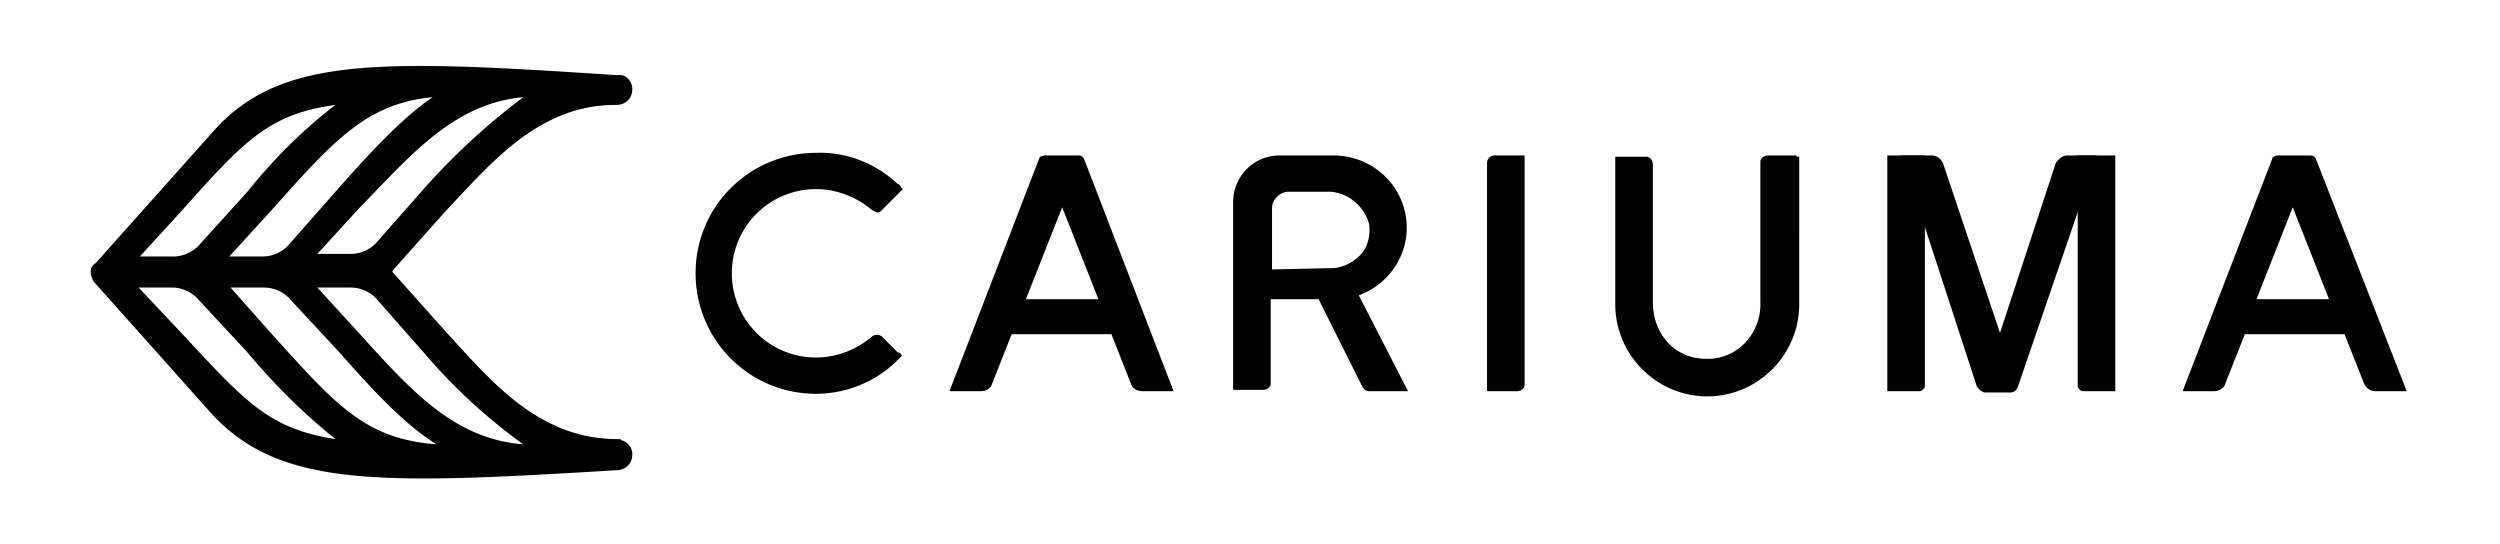 <svg overflow="visible" viewBox="0 0 326.262 71" fill="none" xmlns="http://www.w3.org/2000/svg" display="block"><path d="M46.826 43.445l-5.41-5.916h4.396c1.183 0 2.367.507 3.212 1.352l6.255 7.1c3.888 4.564 8.283 8.621 13.016 12.002-9.128-.676-14.876-7.269-21.469-14.538zm-11.495 0l-5.24-5.916h4.395c1.183 0 2.366.507 3.212 1.352l6.593 7.1c3.888 4.395 8.283 9.298 12.678 12.002-9.467-.676-13.355-5.41-21.638-14.538zm-11.664 0l-5.579-5.916h4.395c1.184 0 2.367.507 3.212 1.352l6.593 7.1c3.381 4.057 7.27 7.945 11.495 11.326-8.621-1.352-11.664-4.733-20.116-13.862zm0-15.89c8.283-9.298 11.495-12.679 20.116-13.862-4.226 3.212-8.114 7.1-11.495 11.326l-6.424 7.1c-.845.845-2.028 1.353-3.212 1.353h-4.395l5.41-5.917zm20.116-2.536l-6.254 7.1c-.846.845-2.029 1.353-3.212 1.353H29.92l5.41-5.917c8.283-9.298 12.51-14.031 21.13-14.876-4.225 2.873-8.79 7.945-12.678 12.34zm24.512-12.34A87.713 87.713 0 0055.28 24.68l-6.255 7.1c-.845.845-2.029 1.352-3.212 1.352h-4.395l5.41-5.916c6.761-6.931 12.34-13.693 21.468-14.538zm12.34 44.628c-10.311 0-16.397-7.438-22.314-13.862l-7.1-7.945v-.169l6.931-7.776C64.07 21.3 70.324 13.693 80.298 13.693h.169c1.014 0 1.86-.676 2.028-1.69v-.17c.17-.845-.507-1.86-1.352-2.028h-.676C49.7 7.776 36.683 7.269 27.893 17.074L12.509 34.317c-.507.338-.676.676-.676 1.183 0 .338.17.845.338 1.184l15.384 17.242c8.96 9.805 22.145 9.298 52.912 7.438 1.014 0 1.86-.676 2.028-1.69v-.17c.17-.844-.507-1.859-1.352-2.028-.17-.169-.17-.169-.507-.169zm37.022-10.987v.168l-.507.507c-2.874 2.874-6.762 4.396-10.65 4.396-8.79 0-15.722-7.1-15.722-15.722 0-8.79 7.1-15.721 15.722-15.721 3.888-.17 7.776 1.352 10.65 4.057.169 0 .338.169.507.507l.169.169-.169.169-.507.507-2.029 2.029c-.169.169-.338.338-.507.338-.338 0-.507-.17-.845-.338-2.029-1.69-4.564-2.705-7.269-2.705a10.966 10.966 0 00-10.988 10.988A10.966 10.966 0 00106.5 46.657c2.705 0 5.24-1.014 7.269-2.705.338-.338 1.014-.338 1.352 0l2.029 2.029s.338 0 .507.338zm48.348-11.158v-7.945c0-1.184 1.014-2.198 2.197-2.198h5.41c2.366.17 4.395 1.86 5.071 4.226.169 1.522-.169 3.043-1.183 4.057-1.014 1.015-2.367 1.69-3.719 1.69l-7.776.17zm11.326 3.38c3.719-1.352 6.255-4.901 6.255-8.79 0-5.24-4.227-9.466-9.636-9.466h-6.931a6.06 6.06 0 00-6.086 6.085v24.512h3.888c.508 0 1.015-.338 1.015-.845V39.05h6.254l5.748 11.495c.169.17.338.507.845.507h5.072l-6.424-12.51zM194.067 21.3v29.752h3.888c.507 0 1.014-.338 1.014-.845V20.286h-3.888c-.676 0-1.014.507-1.014 1.014zm40.402-1.014h-3.719c-.507 0-1.014.338-1.014.845v18.257c.169 3.888-2.705 7.27-6.593 7.438h-.507c-4.058 0-6.931-3.212-6.931-7.438V21.47c0-.507-.338-1.014-.846-1.014h-4.057v19.271c0 6.593 5.41 12.003 12.003 12.003s12.002-5.41 12.002-12.003V20.455h-.338v-.17zM133.886 39.05l4.733-12.002 4.733 12.002h-9.466zm7.607-18.257c-.169-.338-.338-.507-.845-.507h-4.226c-.339 0-.846.169-.846.507l-11.664 30.26h4.057c.676 0 1.353-.339 1.522-1.015l2.535-6.424h13.017l2.536 6.424c.169.676.845 1.014 1.521 1.014h4.057l-11.664-30.26zM294.481 39.05l4.733-12.002 4.734 12.002h-9.467zm7.776-18.257c-.169-.338-.338-.507-.845-.507h-4.057c-.338 0-.845.169-.845.507l-11.665 30.26h4.057c.677 0 1.353-.339 1.522-1.015l2.536-6.424h13.016l2.536 6.424c.338.676.845 1.014 1.521 1.014h4.057l-11.833-30.26zm-56.293 30.259h4.565c.338 0 .507-.338.676-.507v-30.26h-4.903v30.767h-.338zm30.429 0h-4.565c-.338 0-.507-.338-.676-.507v-30.26h4.903v30.767h.338z" fill="currentColor"/><path d="M273.688 20.286H269.8c-.676 0-1.183.507-1.521 1.014l-7.269 22.145-7.438-22.145c-.339-.676-.846-1.014-1.522-1.014h-3.888l9.805 30.09a1.73 1.73 0 001.014.845h3.381c.507 0 .845-.338 1.014-.845l10.312-30.09z" fill="currentColor"/></svg>